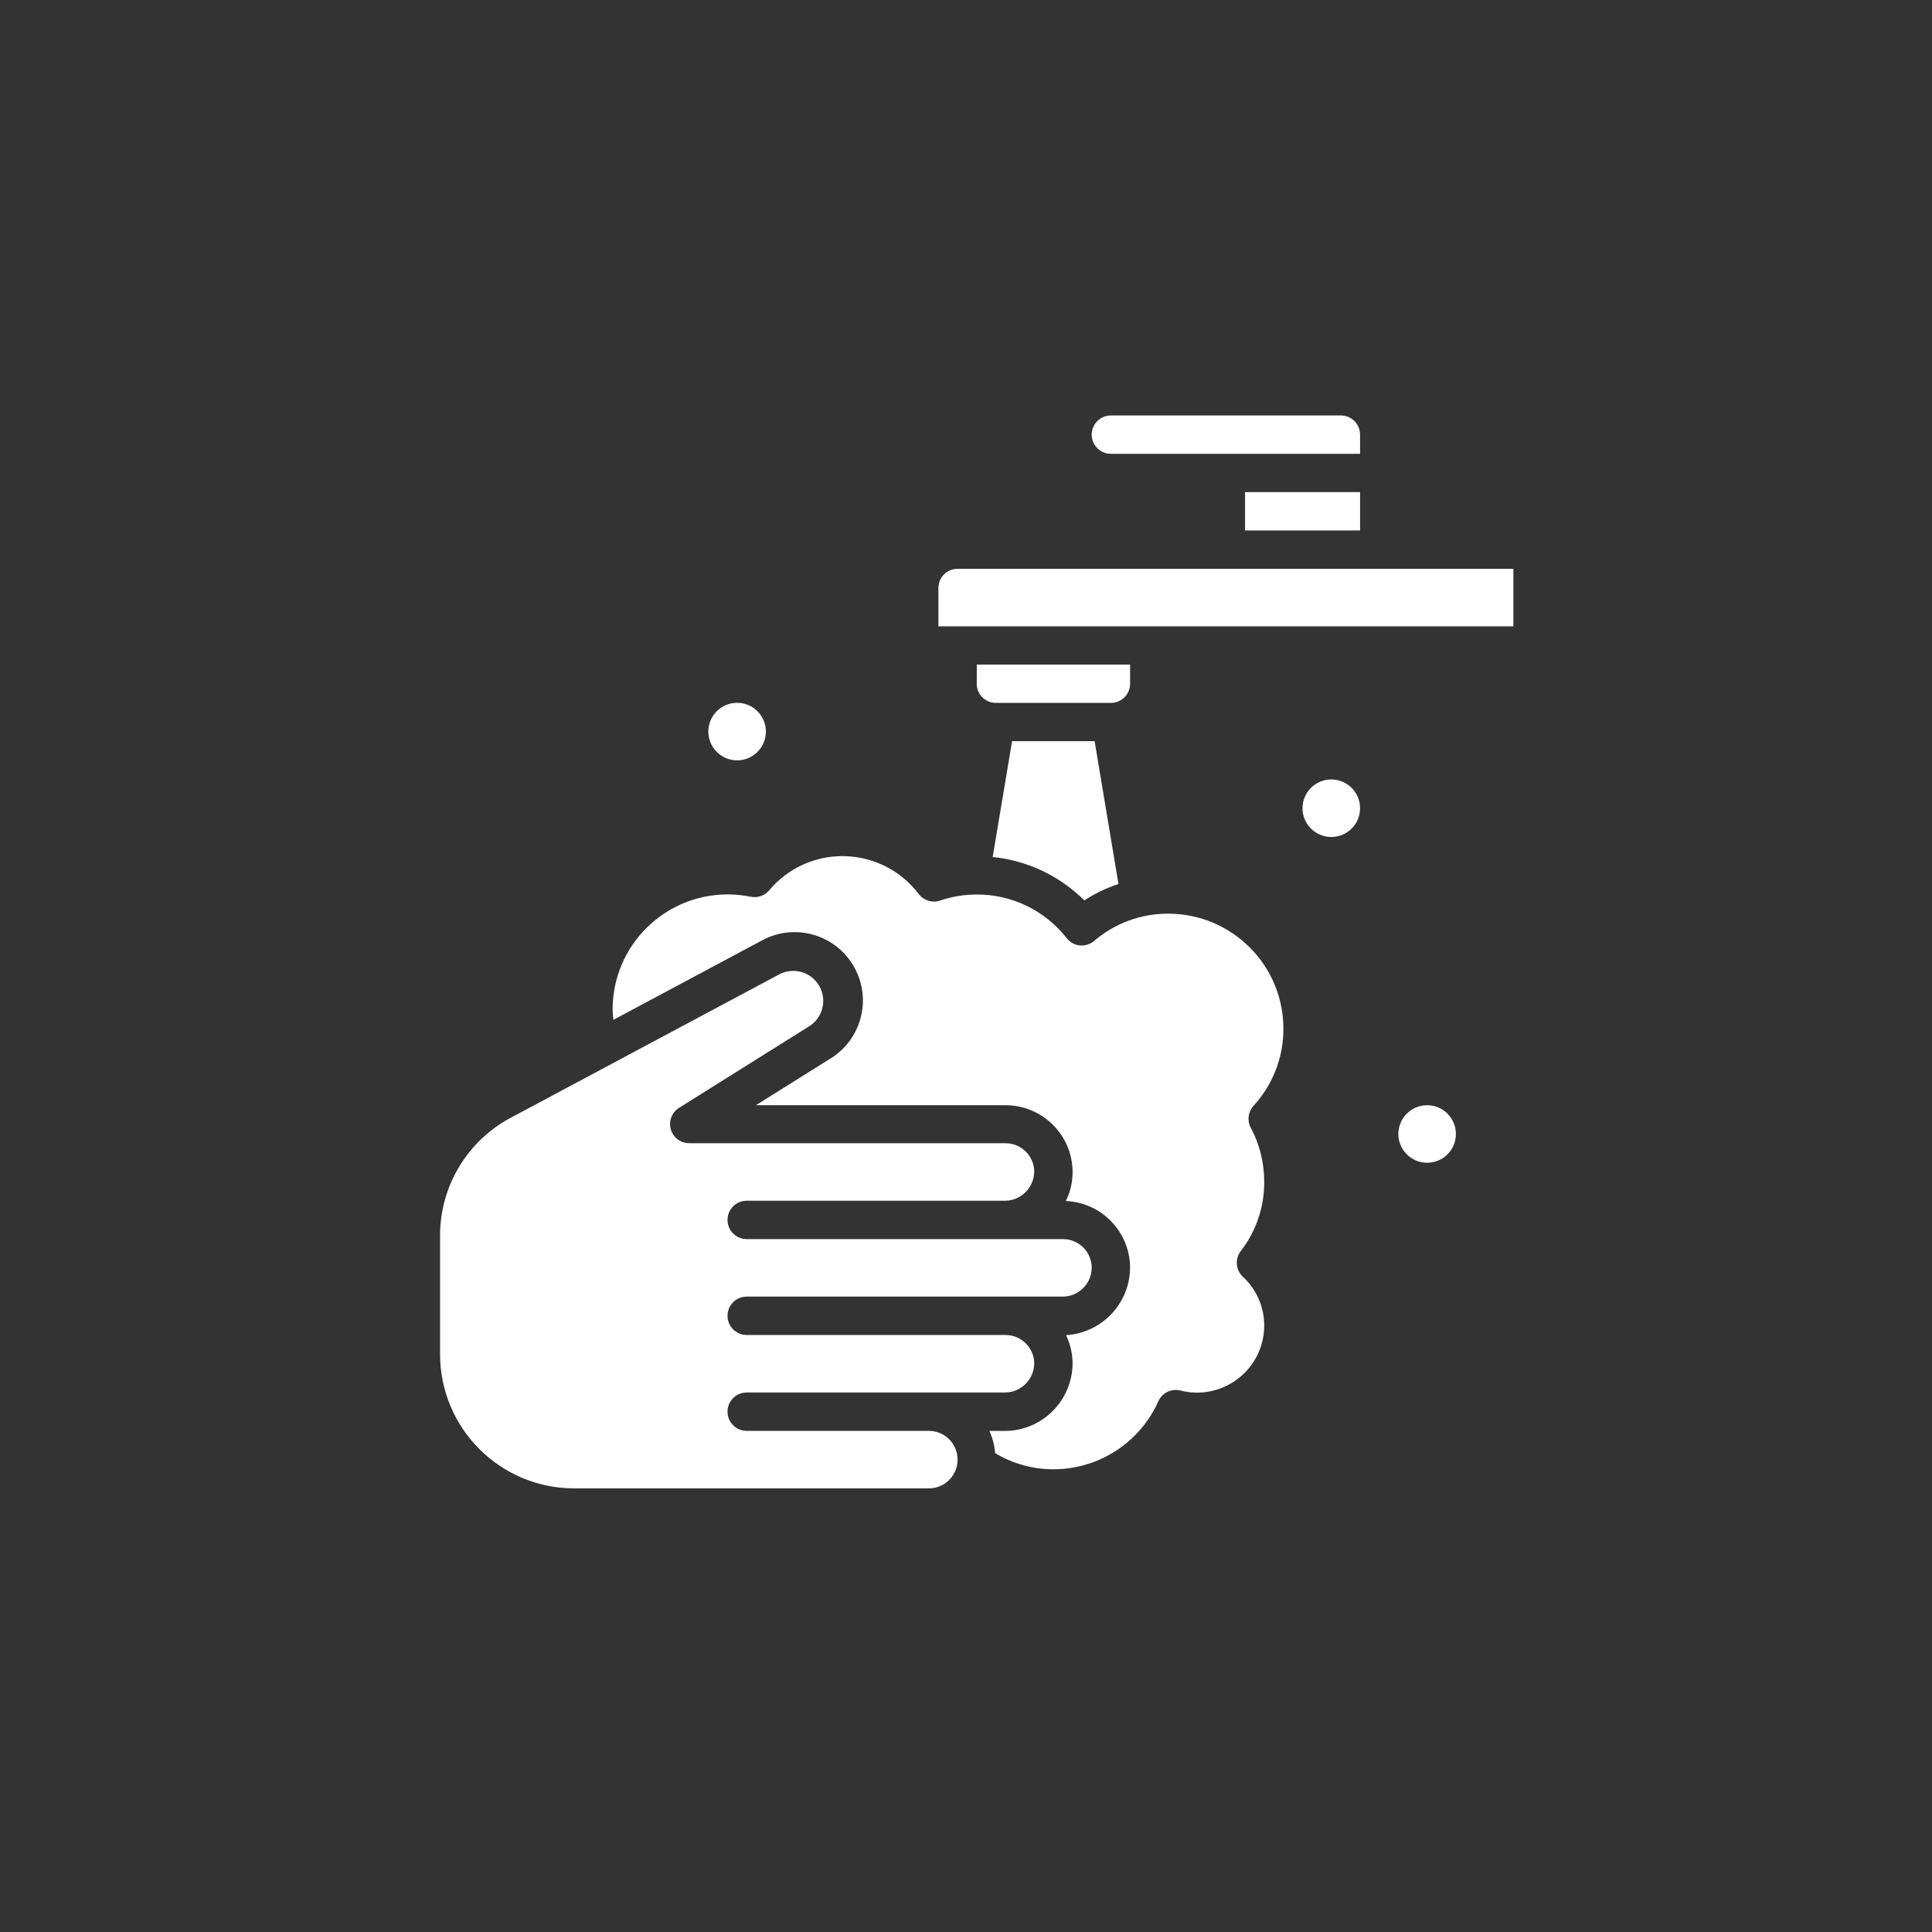 <svg xmlns="http://www.w3.org/2000/svg" width="108" height="108" viewBox="0 0 108 108" fill="none">

<rect x="0" y="0" width="108" height="108" fill="#333333" stroke="none"/>

<path d="M79.778 64.999C80.666 64.999 81.386 64.279 81.386 63.391C81.386 62.503 80.666 61.783 79.778 61.783C78.889 61.783 78.169 62.503 78.169 63.391C78.169 64.279 78.889 64.999 79.778 64.999Z" fill="white"/>
<path d="M56.205 79.99H55.308C55.486 80.384 55.592 80.802 55.629 81.232C56.611 81.821 57.737 82.134 58.882 82.134C61.417 82.134 63.716 80.647 64.752 78.333C64.963 77.858 65.487 77.606 65.991 77.732C68.001 78.244 70.045 77.026 70.556 75.016C70.634 74.715 70.67 74.411 70.67 74.102C70.67 73.067 70.244 72.08 69.484 71.378C69.074 71 69.021 70.371 69.362 69.932C70.219 68.828 70.678 67.467 70.67 66.071C70.674 65.015 70.418 63.971 69.919 63.041C69.703 62.639 69.768 62.148 70.077 61.811C71.153 60.634 71.751 59.099 71.743 57.503C71.743 53.954 68.863 51.08 65.312 51.075C63.793 51.067 62.319 51.607 61.165 52.598C60.942 52.785 60.653 52.874 60.365 52.85C60.072 52.821 59.808 52.675 59.63 52.444C58.419 50.897 56.563 49.995 54.601 50.004C53.906 50.004 53.216 50.117 52.558 50.34C52.119 50.491 51.636 50.34 51.355 49.975C49.572 47.624 46.221 47.161 43.869 48.94C43.548 49.183 43.256 49.459 43 49.768C42.748 50.068 42.354 50.206 41.972 50.129C41.545 50.044 41.111 49.999 40.676 49.999C37.126 49.999 34.25 52.878 34.246 56.427C34.246 56.622 34.27 56.817 34.291 57.008L42.581 52.578C44.43 51.563 46.753 52.241 47.764 54.088C48.764 55.907 48.126 58.189 46.331 59.229L42.256 61.783H56.209C58.281 61.783 59.959 63.46 59.959 65.531C59.959 66.087 59.829 66.639 59.581 67.138C61.592 67.224 63.176 68.876 63.172 70.886C63.147 72.88 61.583 74.516 59.593 74.634C59.833 75.138 59.959 75.686 59.959 76.242C59.93 78.301 58.269 79.965 56.209 79.99H56.205Z" fill="white"/>
<path d="M76.028 24.297C76.028 23.704 75.549 23.225 74.956 23.225H62.1C61.507 23.225 61.027 23.704 61.027 24.297C61.027 24.89 61.507 25.369 62.1 25.369H76.028V24.297Z" fill="white"/>
<path d="M41.205 42.504C42.094 42.504 42.814 41.784 42.814 40.896C42.814 40.008 42.094 39.288 41.205 39.288C40.317 39.288 39.597 40.008 39.597 40.896C39.597 41.784 40.317 42.504 41.205 42.504Z" fill="white"/>
<path d="M56.576 41.432L55.491 47.908C57.429 48.103 59.236 48.96 60.613 50.332C61.211 49.947 61.848 49.638 62.523 49.415L61.19 41.432H56.576Z" fill="white"/>
<path d="M24.6 75.706C24.604 79.844 27.959 83.198 32.098 83.201H51.921C52.81 83.201 53.529 82.483 53.529 81.594C53.529 80.704 52.81 79.986 51.921 79.986H41.741C41.148 79.986 40.669 79.507 40.669 78.914C40.669 78.321 41.148 77.842 41.741 77.842H56.206C57.084 77.822 57.79 77.115 57.815 76.234C57.815 75.345 57.096 74.626 56.206 74.626H41.741C41.148 74.626 40.669 74.147 40.669 73.554C40.669 72.961 41.148 72.482 41.741 72.482H59.419C60.301 72.47 61.016 71.759 61.028 70.874C61.028 69.985 60.309 69.266 59.419 69.266H41.741C41.148 69.266 40.669 68.787 40.669 68.194C40.669 67.601 41.148 67.122 41.741 67.122H56.206C57.084 67.102 57.79 66.395 57.815 65.514C57.815 64.625 57.096 63.906 56.206 63.906H38.528C37.935 63.906 37.456 63.427 37.456 62.834C37.456 62.465 37.647 62.124 37.96 61.929L45.202 57.389C45.998 56.914 46.258 55.887 45.783 55.091C45.328 54.332 44.365 54.056 43.577 54.458L28.629 62.441C26.147 63.728 24.591 66.294 24.6 69.088V75.686V75.706Z" fill="white"/>
<path d="M76.029 27.509H69.599V29.653H76.029V27.509Z" fill="white"/>
<path d="M74.42 46.788C75.308 46.788 76.029 46.068 76.029 45.18C76.029 44.292 75.308 43.572 74.42 43.572C73.532 43.572 72.811 44.292 72.811 45.18C72.811 46.068 73.532 46.788 74.42 46.788Z" fill="white"/>
<path d="M84.6 35.008V31.797H53.529C52.936 31.797 52.457 32.276 52.457 32.868V35.012H84.6V35.008Z" fill="white"/>
<path d="M54.598 38.22C54.598 38.813 55.077 39.292 55.67 39.292H62.1C62.693 39.292 63.173 38.813 63.173 38.22V37.148H54.602V38.22H54.598Z" fill="white"/>
</svg>